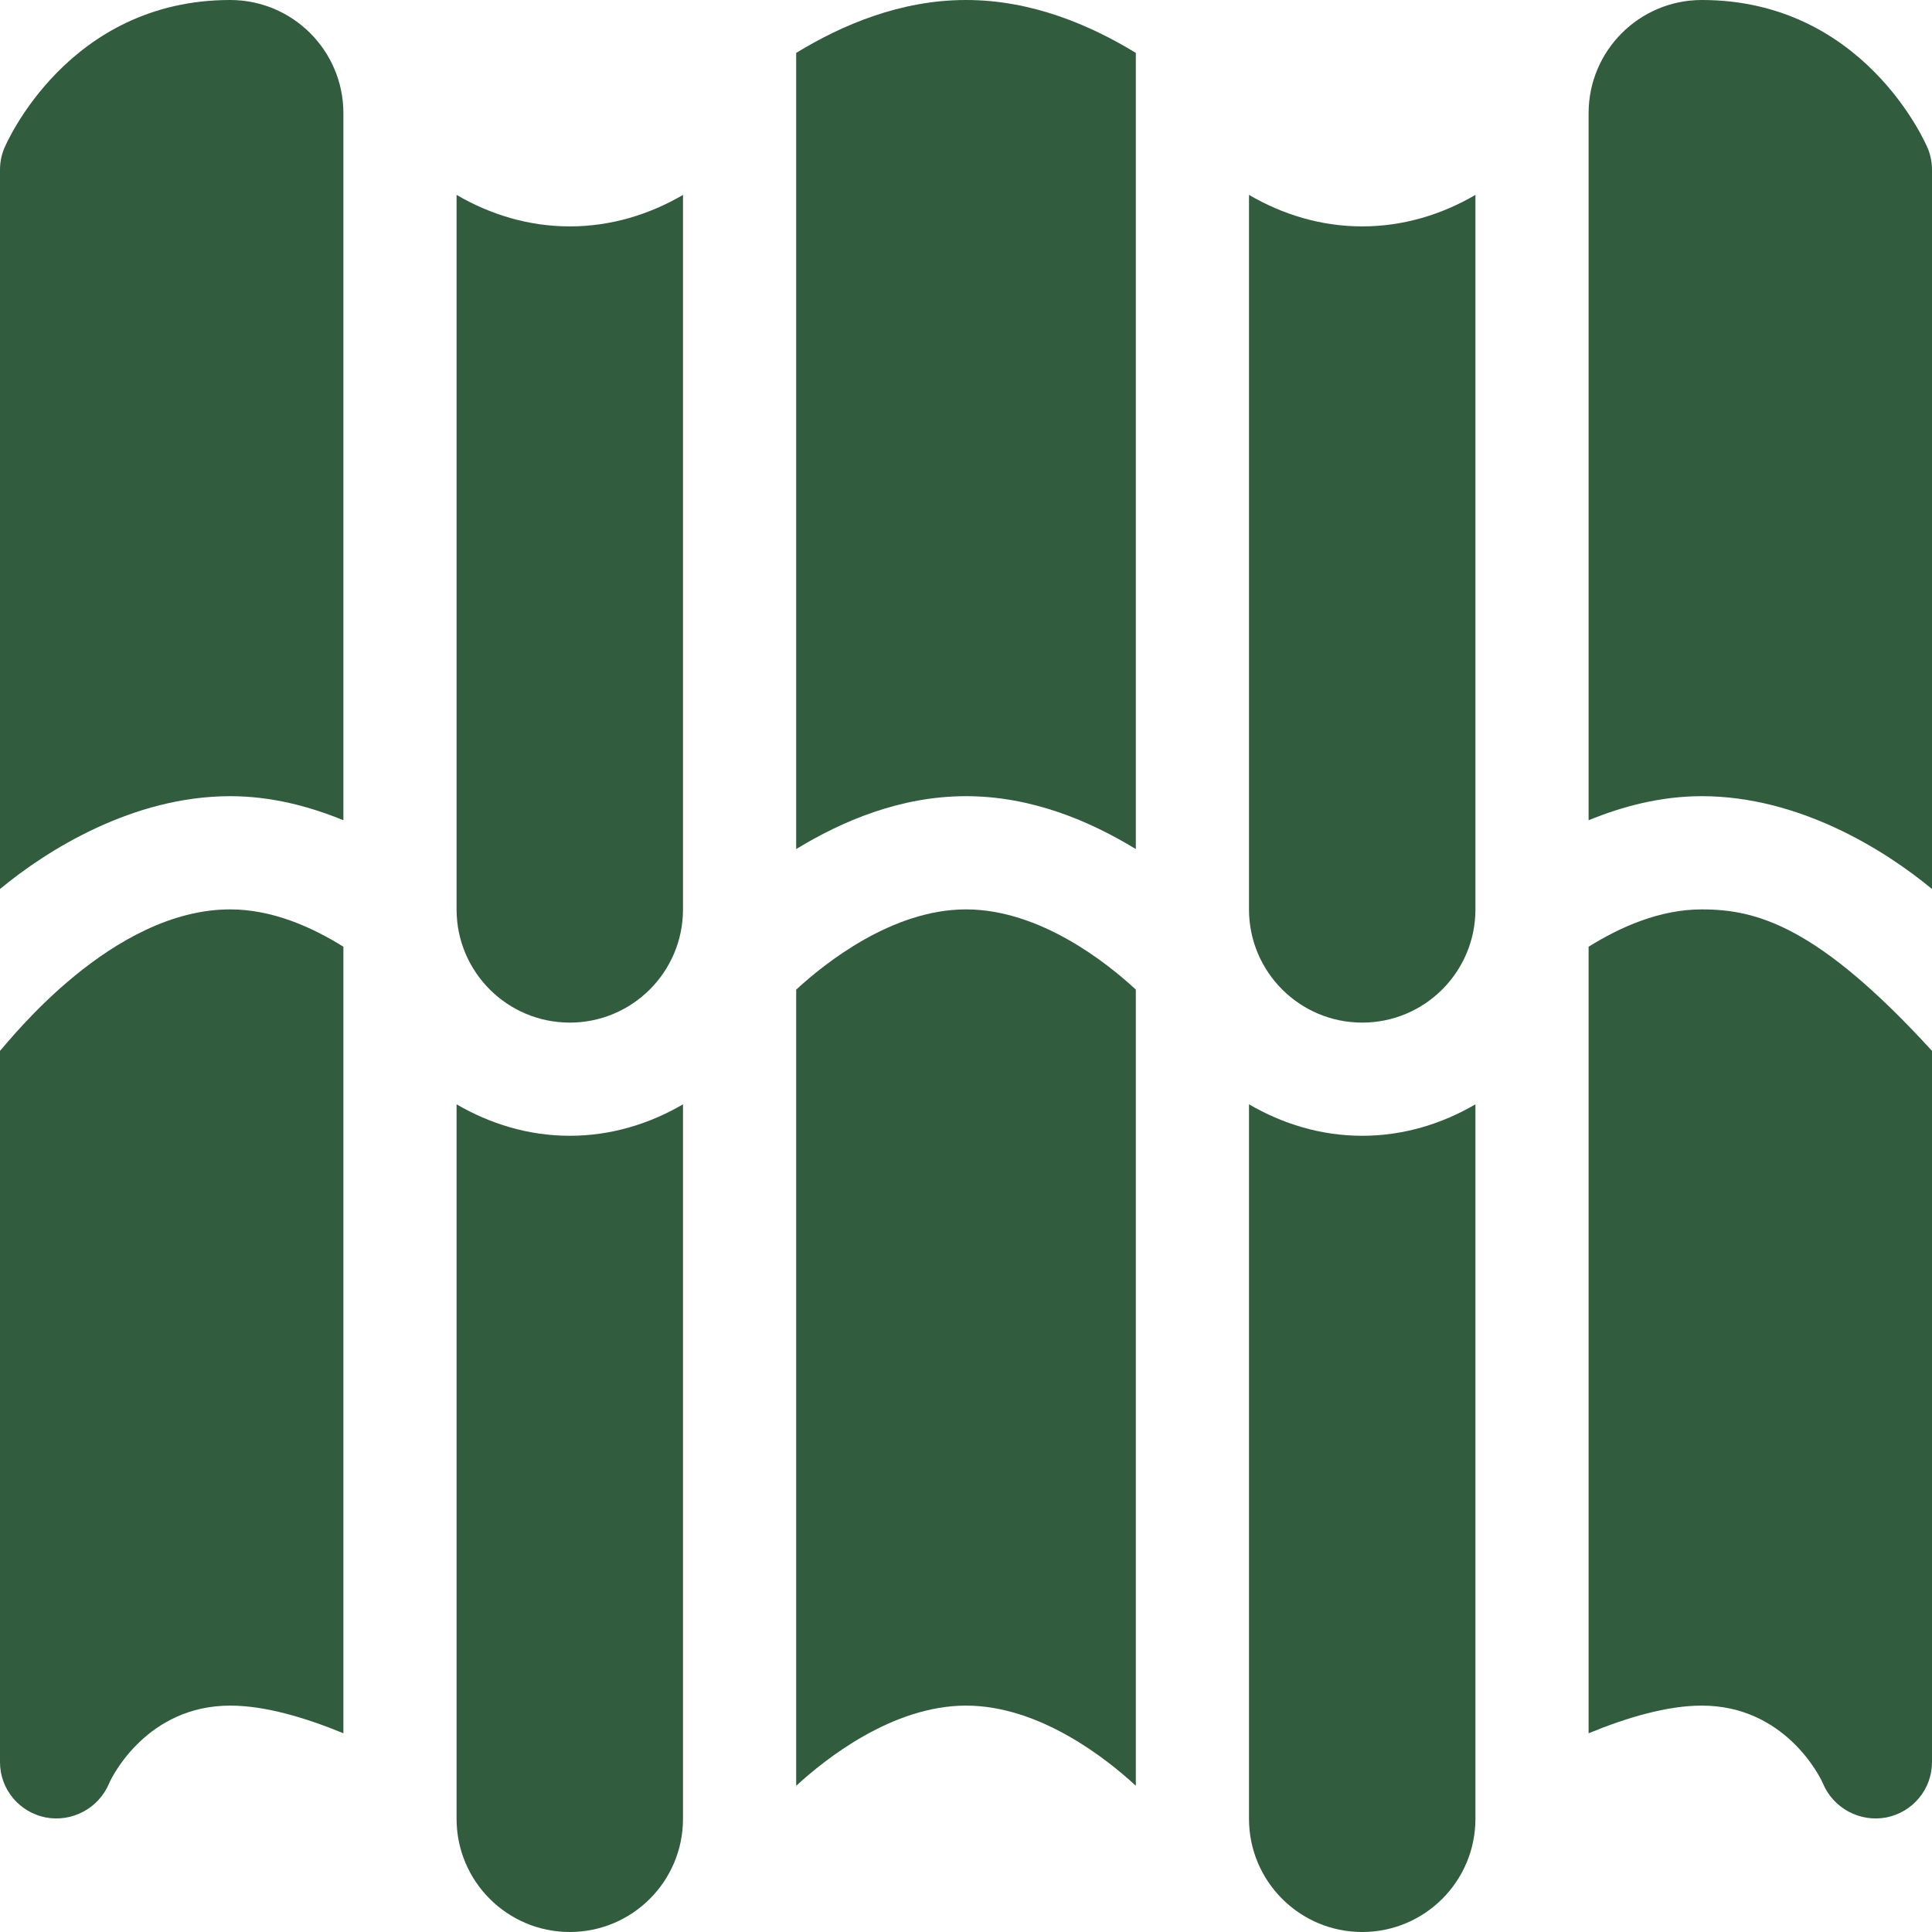 <svg width="50" height="50" viewBox="0 0 50 50" fill="none" xmlns="http://www.w3.org/2000/svg">
<g id="Roof Icon">
<path id="Vector" d="M11.816 47.07C11.816 48.688 13.128 50 14.746 50C16.364 50 17.676 48.688 17.676 47.07V28.58C16.811 29.084 15.818 29.394 14.746 29.394C13.674 29.394 12.682 29.084 11.816 28.58V47.07Z" fill="#315D3E"/>
<path id="Vector_2" d="M20.605 46.217C21.341 45.538 23.087 44.141 25 44.141C26.919 44.141 28.658 45.534 29.395 46.215V25.61C28.658 24.928 26.919 23.535 25 23.535C23.087 23.535 21.341 24.933 20.605 25.612V46.217Z" fill="#315D3E"/>
<path id="Vector_3" d="M29.395 21.974V1.369C28.206 0.644 26.698 0 25 0C23.302 0 21.794 0.644 20.605 1.369V21.974C21.794 21.249 23.302 20.605 25 20.605C26.698 20.605 28.206 21.249 29.395 21.974Z" fill="#315D3E"/>
<path id="Vector_4" d="M8.887 2.93C8.887 1.312 7.575 0 5.957 0C1.773 0 0.165 3.698 0.103 3.855C0.034 4.027 0 4.21 0 4.395V23.008C1.218 21.998 3.441 20.605 5.957 20.605C7.017 20.605 8 20.865 8.887 21.228V2.93Z" fill="#315D3E"/>
<path id="Vector_5" d="M0 27.196V45.605C0 46.303 0.495 46.897 1.179 47.035C1.864 47.166 2.551 46.8 2.822 46.158C2.908 45.95 3.826 44.141 5.957 44.141C6.853 44.141 7.892 44.447 8.887 44.857V24.501C8.063 23.988 7.044 23.535 5.957 23.535C2.904 23.535 0.285 26.885 0 27.196Z" fill="#315D3E"/>
<path id="Vector_6" d="M44.043 0C42.425 0 41.113 1.312 41.113 2.93V21.228C42 20.865 42.983 20.605 44.043 20.605C46.559 20.605 48.782 21.998 50 23.008V4.395C50 4.21 49.966 4.027 49.897 3.855C49.836 3.698 48.227 0 44.043 0Z" fill="#315D3E"/>
<path id="Vector_7" d="M44.043 23.535C42.956 23.535 41.937 23.988 41.113 24.501V44.857C42.108 44.447 43.147 44.141 44.043 44.141C46.174 44.141 47.092 45.95 47.178 46.158C47.449 46.8 48.136 47.166 48.821 47.035C49.505 46.897 50 46.303 50 45.605V27.196C47.049 23.97 45.471 23.535 44.043 23.535Z" fill="#315D3E"/>
<path id="Vector_8" d="M32.324 47.07C32.324 48.688 33.636 50 35.254 50C36.872 50 38.184 48.688 38.184 47.07V28.58C37.318 29.084 36.326 29.394 35.254 29.394C34.182 29.394 33.19 29.084 32.324 28.58V47.07Z" fill="#315D3E"/>
<path id="Vector_9" d="M11.816 23.535C11.816 25.153 13.128 26.465 14.746 26.465C16.364 26.465 17.676 25.153 17.676 23.535V5.044C16.811 5.549 15.818 5.859 14.746 5.859C13.674 5.859 12.682 5.549 11.816 5.044V23.535Z" fill="#315D3E"/>
<path id="Vector_10" d="M32.324 23.535C32.324 25.153 33.636 26.465 35.254 26.465C36.872 26.465 38.184 25.153 38.184 23.535V5.044C37.318 5.549 36.326 5.859 35.254 5.859C34.182 5.859 33.19 5.549 32.324 5.044V23.535Z" fill="#315D3E"/>
</g>
</svg>
